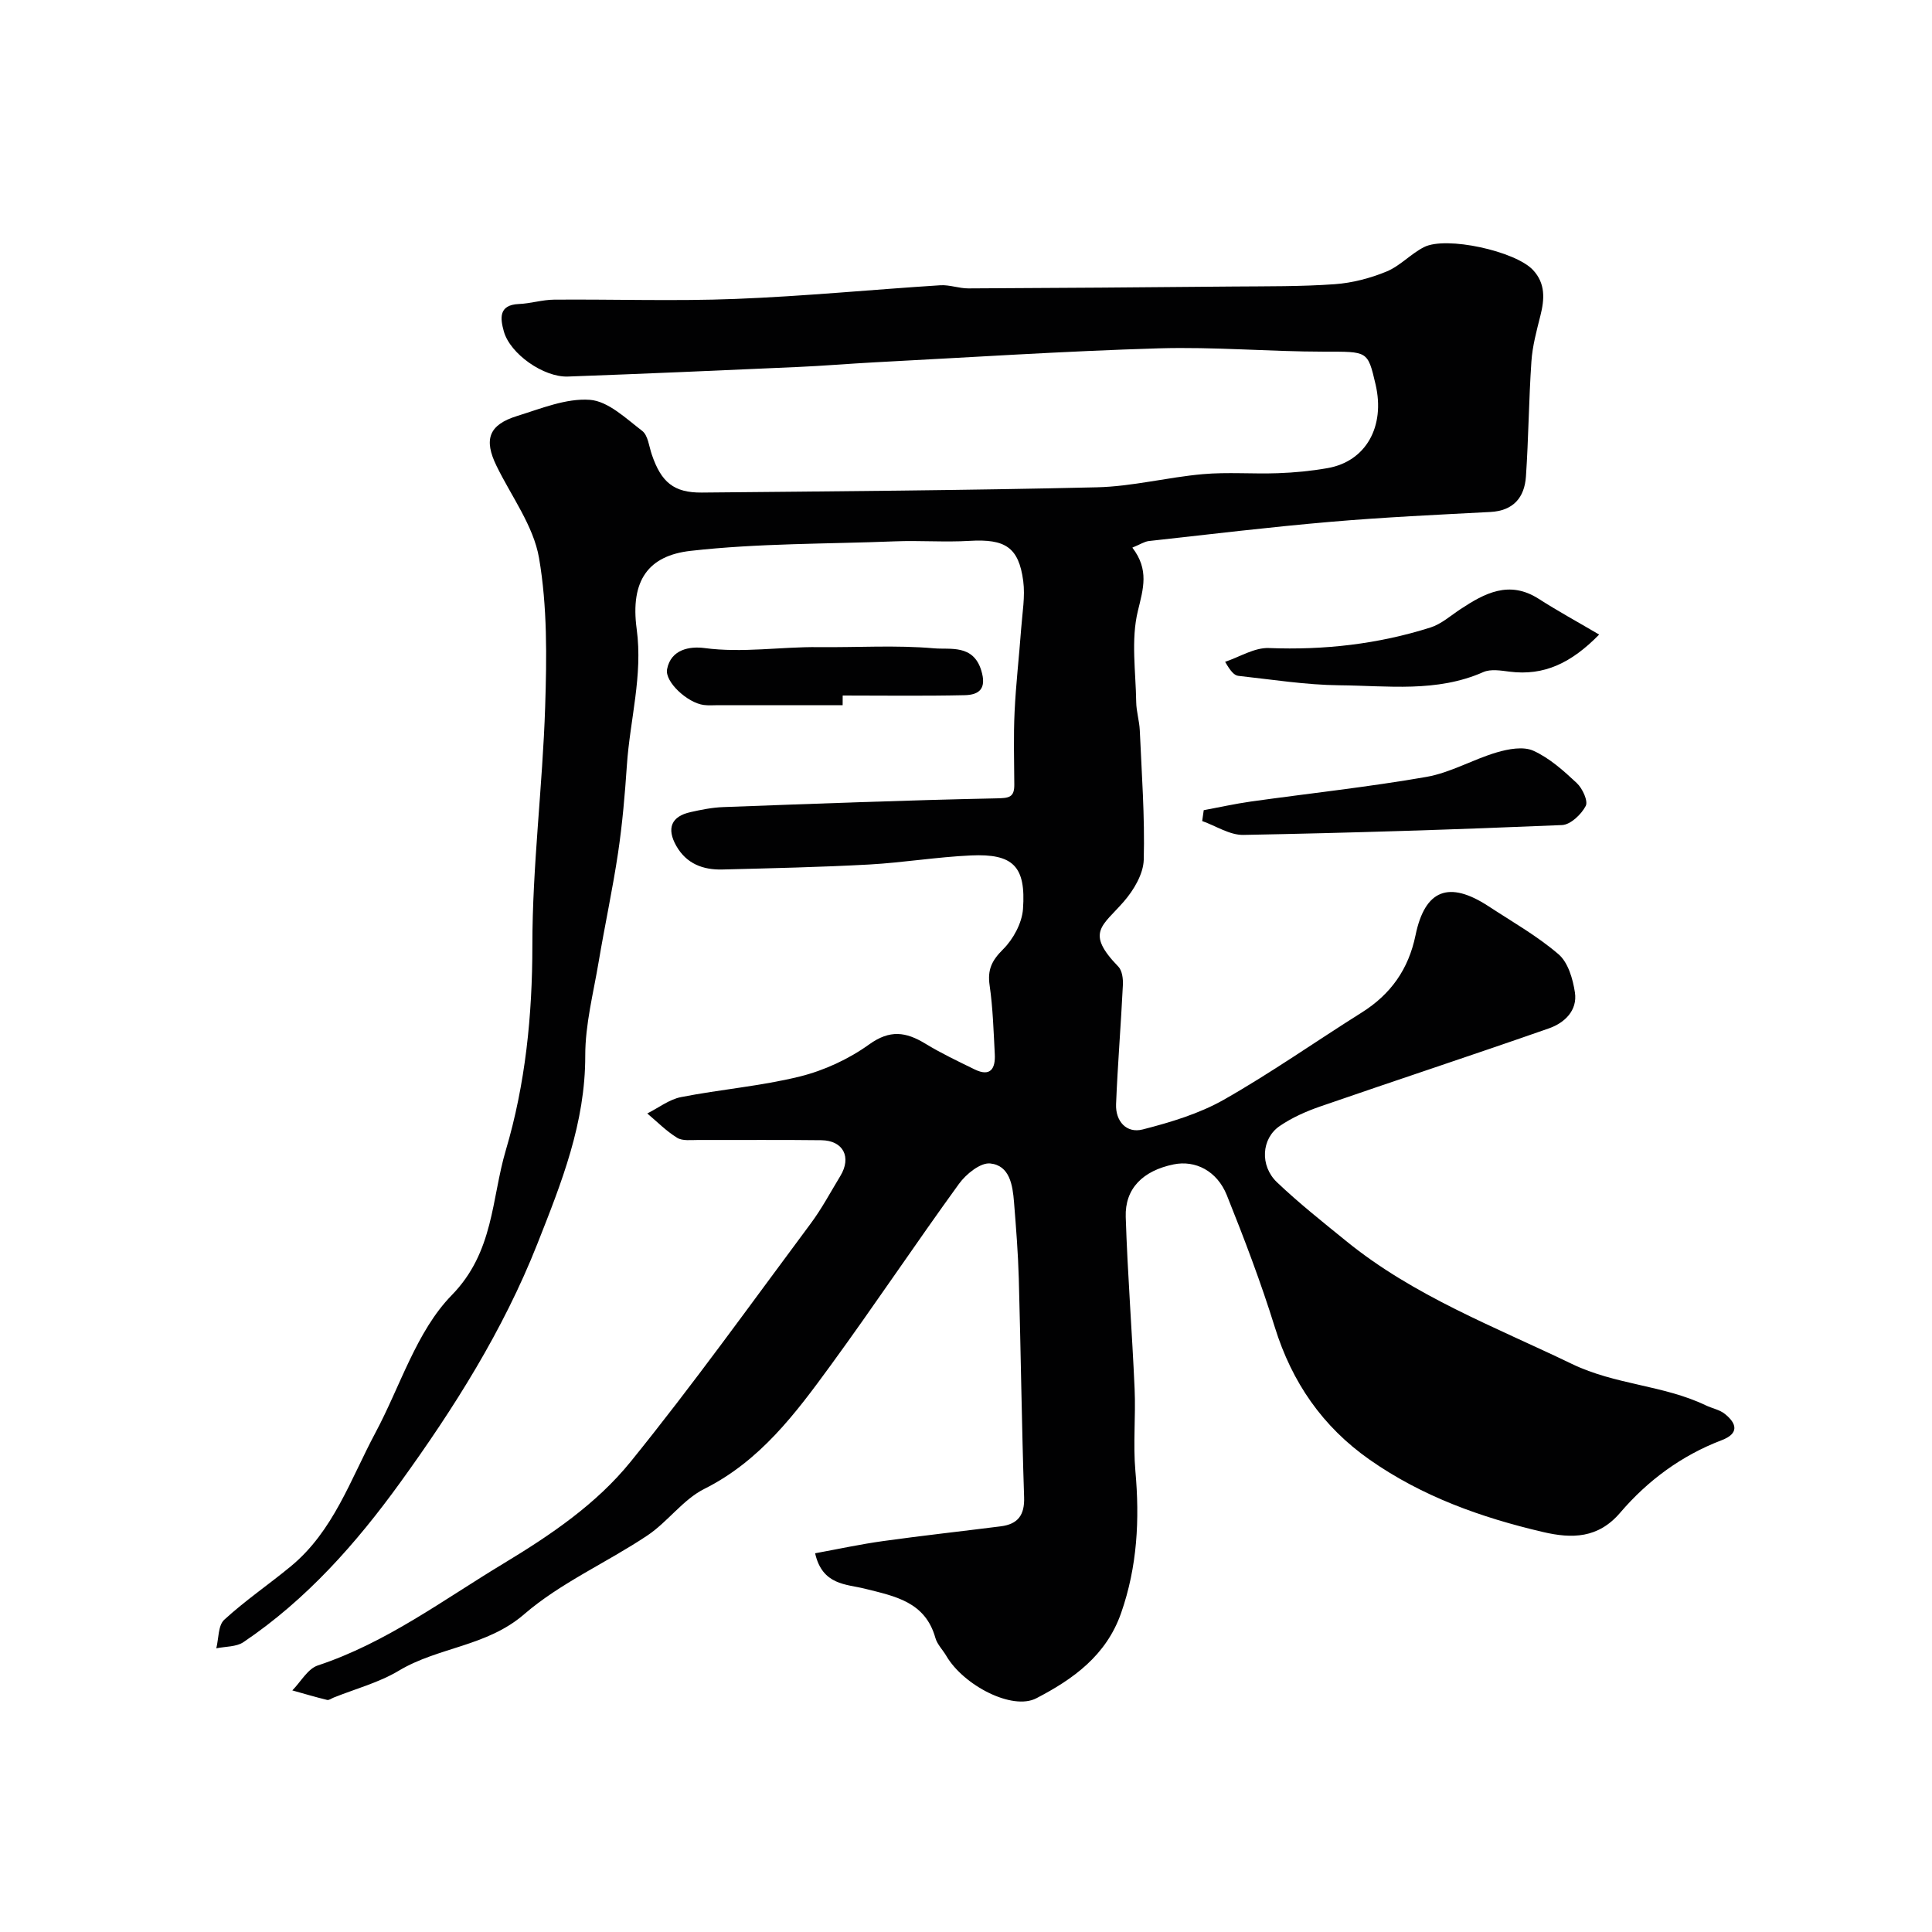 <svg enable-background="new 0 0 400 400" viewBox="0 0 400 400" xmlns="http://www.w3.org/2000/svg"><g fill="#010102"><path d="m234.44 113.38c3.51 4.58 2.27 8.46 1.14 13.13-1.45 5.97-.43 12.55-.34 18.86.03 1.95.65 3.88.74 5.83.39 8.93 1.06 17.88.82 26.8-.08 2.95-2.07 6.29-4.11 8.64-4.43 5.11-8.05 6.37-1.15 13.49.8.82 1.01 2.55.94 3.83-.4 8.22-1.08 16.43-1.41 24.65-.14 3.51 2.14 6.1 5.52 5.23 5.76-1.48 11.67-3.25 16.8-6.16 9.77-5.55 19-12.05 28.53-18.04 6.03-3.79 9.7-8.97 11.15-16.01 1.96-9.49 6.94-11.35 15.13-5.99 4.9 3.21 10.07 6.14 14.48 9.93 1.98 1.7 2.97 5.12 3.39 7.91.56 3.75-2.16 6.3-5.35 7.42-15.76 5.52-31.62 10.73-47.4 16.19-2.92 1.01-5.84 2.31-8.37 4.04-3.8 2.59-4.15 8.23-.56 11.65 4.52 4.3 9.44 8.2 14.29 12.14 14.01 11.41 30.71 17.73 46.77 25.47 9.05 4.36 18.93 4.36 27.71 8.57 1.31.63 2.88.9 3.97 1.79 2.49 2 2.95 4.05-.68 5.43-8.31 3.17-15.3 8.33-21.01 15.01-4.56 5.33-9.95 5.41-16.01 3.99-12.78-2.99-24.99-7.35-35.84-14.95-9.76-6.84-16.1-16.02-19.65-27.44-2.87-9.25-6.33-18.34-9.94-27.34-2.04-5.07-6.55-7.28-10.99-6.38-6.37 1.3-10.13 4.99-9.94 10.89.38 11.88 1.32 23.74 1.84 35.61.25 5.66-.34 11.37.16 16.99.9 10.04.41 19.78-2.96 29.41-3.08 8.81-9.97 13.71-17.55 17.64-4.99 2.59-15.07-2.69-18.62-8.75-.74-1.27-1.9-2.4-2.28-3.75-2.1-7.48-8.34-8.62-14.61-10.19-3.82-.96-8.79-.69-10.29-7.33 4.75-.87 9.4-1.88 14.1-2.53 8.1-1.13 16.23-2.02 24.34-3.05 3.52-.45 4.96-2.29 4.83-6.04-.5-15.1-.68-30.2-1.1-45.3-.15-5.27-.57-10.54-.99-15.8-.28-3.51-.9-7.59-4.94-7.99-2.03-.2-5 2.21-6.46 4.23-9.01 12.42-17.53 25.2-26.58 37.6-7.25 9.93-14.58 19.76-26.14 25.55-4.43 2.22-7.59 6.85-11.81 9.66-8.4 5.61-17.95 9.78-25.51 16.31-7.75 6.69-17.75 6.76-25.93 11.67-4.12 2.47-8.97 3.75-13.48 5.56-.46.18-.97.59-1.37.49-2.42-.59-4.81-1.3-7.2-1.97 1.75-1.77 3.19-4.48 5.29-5.17 14.15-4.69 25.87-13.52 38.42-21.09 9.86-5.96 19.23-12.32 26.33-21.08 12.96-16 24.97-32.78 37.28-49.31 2.3-3.09 4.13-6.54 6.14-9.85 2.37-3.9.62-7.35-3.92-7.41-8.5-.11-17-.02-25.5-.05-1.48-.01-3.24.24-4.36-.45-2.25-1.38-4.15-3.33-6.19-5.04 2.33-1.16 4.54-2.91 7-3.39 8.16-1.6 16.53-2.27 24.58-4.26 5.04-1.25 10.12-3.6 14.34-6.63 4.31-3.11 7.62-2.62 11.64-.18 3.28 2 6.78 3.66 10.24 5.35 3.28 1.59 4.3-.21 4.15-3.14-.25-4.77-.39-9.57-1.07-14.28-.47-3.23.45-5.13 2.77-7.44 2.12-2.1 3.93-5.44 4.14-8.36.63-8.86-2.05-11.49-10.79-11.09-7.04.32-14.05 1.49-21.09 1.88-10.11.55-20.24.77-30.37 1.03-4 .1-7.44-1.19-9.54-4.9-2.04-3.61-1.03-6.1 2.95-6.98 2.23-.5 4.51-.96 6.78-1.04 18.86-.7 37.72-1.42 56.58-1.81 2.56-.05 3.7-.17 3.68-2.84-.03-5.02-.18-10.06.06-15.07.27-5.75.94-11.47 1.36-17.21.24-3.29.85-6.66.43-9.87-.93-7.03-3.76-8.75-11.1-8.32-5.15.31-10.34-.11-15.49.1-14.1.56-28.23.38-42.28 1.97-8.67.98-12.54 6.05-11.16 16.2 1.3 9.62-1.4 18.79-2.03 28.18-.41 6.05-.93 12.11-1.82 18.1-1.13 7.58-2.76 15.08-4.03 22.64-1.08 6.44-2.78 12.92-2.77 19.39.02 13.96-4.88 26.22-9.91 38.95-7.12 18.01-17.27 34.03-28.42 49.46-9.07 12.55-19.4 24.23-32.44 33.02-1.49 1-3.73.88-5.62 1.28.51-2.01.36-4.73 1.64-5.91 4.33-3.98 9.24-7.31 13.78-11.06 8.84-7.29 12.36-18 17.52-27.65 5.15-9.62 8.48-20.99 15.79-28.48 8.79-8.99 8.22-19.94 11.21-30.02 4.06-13.69 5.5-27.91 5.5-42.4 0-16.47 2.12-32.93 2.65-49.42.33-10.27.46-20.75-1.27-30.81-1.15-6.66-5.72-12.74-8.8-19.06-2.68-5.48-1.61-8.51 4.25-10.33 4.95-1.53 10.15-3.71 15.08-3.35 3.78.28 7.46 3.85 10.83 6.43 1.21.93 1.41 3.21 1.99 4.9 1.95 5.73 4.55 7.92 10.35 7.87 27.27-.26 54.54-.45 81.8-1.09 7.32-.17 14.58-2.07 21.91-2.72 5.15-.46 10.37-.01 15.55-.2 3.44-.12 6.9-.45 10.29-1.05 7.93-1.38 11.98-8.58 9.95-17.32-1.64-7.05-1.64-6.78-10.61-6.79-11.42-.01-22.86-1.03-34.27-.69-19.66.58-39.28 1.88-58.92 2.9-5.27.28-10.53.73-15.81.96-15.87.71-31.74 1.4-47.61 1.98-5.04.18-11.98-4.7-13.27-9.36-.71-2.57-1.19-5.48 3.13-5.66 2.43-.1 4.84-.88 7.27-.9 12.52-.1 25.06.34 37.56-.15 14.15-.55 28.27-1.93 42.41-2.83 1.92-.12 3.89.66 5.83.65 18.28-.08 36.55-.22 54.82-.39 7.01-.06 14.03.02 21.01-.48 3.63-.26 7.35-1.23 10.72-2.62 2.81-1.15 5.03-3.67 7.77-5.06 4.59-2.33 18.9.83 22.55 4.73 2.62 2.79 2.41 6.05 1.54 9.48-.79 3.13-1.65 6.3-1.86 9.49-.54 7.92-.59 15.87-1.13 23.79-.3 4.35-2.59 7.1-7.38 7.35-11.04.58-22.08 1.09-33.09 2.04-12.57 1.08-25.1 2.59-37.64 3.98-.9.12-1.75.69-3.38 1.36z"/><path d="m249.22 167.74c3.25-.6 6.49-1.33 9.76-1.79 12.12-1.7 24.3-3 36.34-5.1 4.99-.87 9.63-3.62 14.55-5.07 2.4-.71 5.51-1.29 7.59-.35 3.34 1.51 6.26 4.13 8.99 6.69 1.18 1.1 2.39 3.72 1.86 4.74-.91 1.75-3.14 3.88-4.9 3.96-21.99.93-43.99 1.63-65.99 2.04-2.82.05-5.68-1.87-8.52-2.87.1-.76.21-1.51.32-2.25z"/><path d="m331.09 131.38c-5.79 5.91-11.41 8.58-18.55 7.68-1.8-.23-3.9-.59-5.44.09-9.64 4.26-19.78 2.82-29.74 2.73-7-.07-13.98-1.19-20.96-1.95-.84-.09-1.61-.91-2.75-2.91 3.02-1.01 6.08-2.97 9.06-2.85 11.44.45 22.6-.81 33.47-4.26 2.22-.71 4.14-2.43 6.15-3.76 5.07-3.35 10.14-6.07 16.24-2.17 3.88 2.49 7.94 4.71 12.52 7.4z"/><path d="m174.46 146c-8.59 0-17.17 0-25.76 0-1 0-2.01.09-2.99-.04-3.36-.43-8.1-4.78-7.6-7.4.79-4.16 4.75-4.78 7.72-4.39 7.94 1.06 15.77-.28 23.65-.19 7.99.09 16.01-.45 23.94.25 3.3.29 8.07-.87 9.74 4.58 1.15 3.76-.39 5.05-3.43 5.12-8.42.19-16.84.07-25.26.07 0 .66-.01 1.33-.01 2z"/></g></svg>